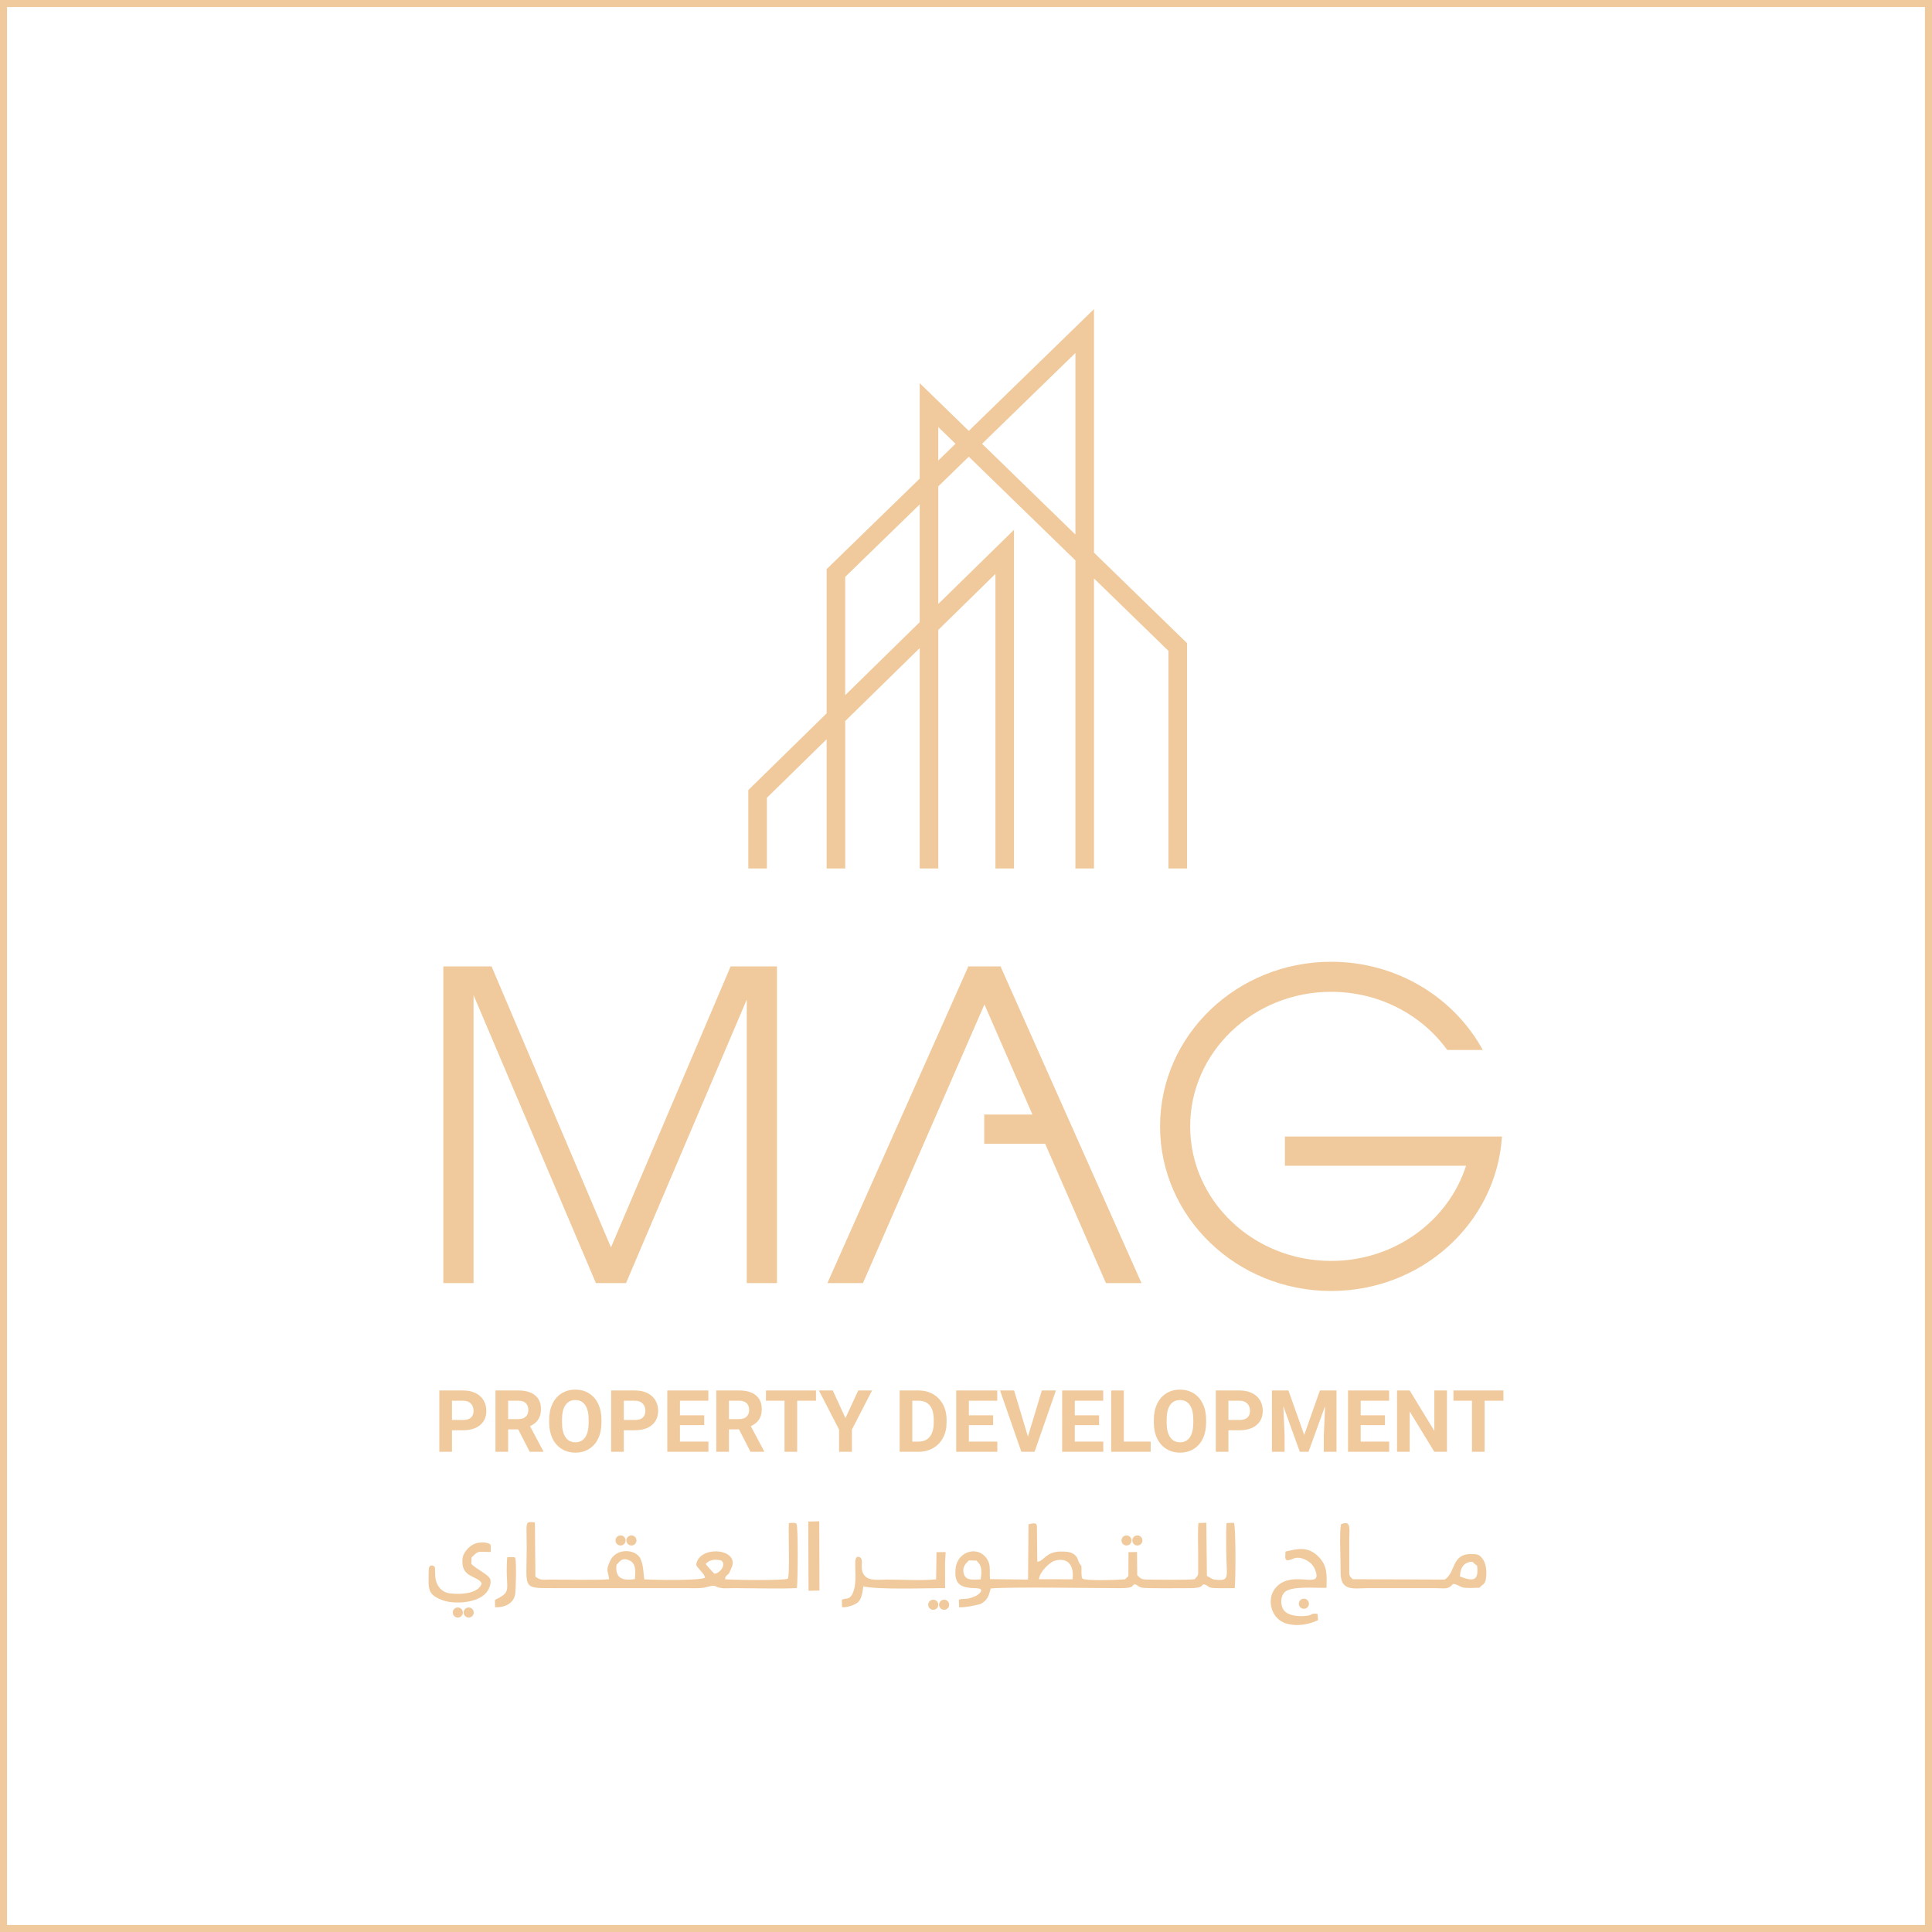 <?xml version="1.0" encoding="UTF-8"?> <svg xmlns="http://www.w3.org/2000/svg" width="275" height="275" viewBox="0 0 275 275" fill="none"> <rect x="0.5" y="0.5" width="274" height="274" stroke="#F0CA9C"></rect> <path fill-rule="evenodd" clip-rule="evenodd" d="M147.899 224.785C147.901 223.842 149.395 222.355 150.136 222.151C152.052 221.625 152.897 222.86 152.667 224.797L147.899 224.785L147.899 224.785ZM185.595 227.558C185.993 227.558 186.314 227.879 186.314 228.276C186.314 228.672 185.992 228.993 185.595 228.993C185.198 228.993 184.876 228.672 184.876 228.276C184.876 227.879 185.198 227.558 185.595 227.558ZM161.895 218.55C162.293 218.55 162.614 218.871 162.614 219.268C162.614 219.664 162.292 219.985 161.895 219.985C161.498 219.985 161.176 219.664 161.176 219.268C161.176 218.871 161.498 218.55 161.895 218.55ZM134.386 227.7C134.783 227.7 135.104 228.021 135.104 228.418C135.104 228.815 134.782 229.136 134.386 229.136C133.988 229.136 133.667 228.814 133.667 228.418C133.667 228.021 133.988 227.7 134.386 227.7ZM66.712 228.809C67.109 228.809 67.431 229.13 67.431 229.527C67.431 229.924 67.109 230.245 66.712 230.245C66.315 230.245 65.993 229.923 65.993 229.527C65.993 229.13 66.315 228.809 66.712 228.809ZM89.878 218.55C90.275 218.55 90.597 218.871 90.597 219.268C90.597 219.664 90.275 219.985 89.878 219.985C89.481 219.985 89.159 219.664 89.159 219.268C89.159 218.871 89.481 218.55 89.878 218.55ZM160.348 218.55C160.746 218.55 161.067 218.871 161.067 219.268C161.067 219.664 160.745 219.985 160.348 219.985C159.951 219.985 159.629 219.664 159.629 219.268C159.629 218.871 159.951 218.55 160.348 218.55ZM132.839 227.7C133.236 227.7 133.557 228.021 133.557 228.418C133.557 228.815 133.235 229.136 132.839 229.136C132.441 229.136 132.119 228.814 132.119 228.418C132.119 228.021 132.441 227.7 132.839 227.7ZM65.165 228.809C65.562 228.809 65.884 229.13 65.884 229.527C65.884 229.924 65.562 230.245 65.165 230.245C64.768 230.245 64.446 229.923 64.446 229.527C64.446 229.13 64.768 228.809 65.165 228.809ZM88.331 218.55C88.728 218.55 89.05 218.871 89.05 219.268C89.05 219.664 88.728 219.985 88.331 219.985C87.934 219.985 87.612 219.664 87.612 219.268C87.612 218.871 87.934 218.55 88.331 218.55ZM70.472 228.786C71.892 228.824 73.241 228.195 73.353 226.712C73.432 225.674 73.523 222.604 73.344 221.754C73.267 221.719 73.419 221.643 72.752 221.631C72.588 221.628 72.363 221.656 72.194 221.666C71.848 226.466 73.117 226.421 70.453 227.728L70.472 228.786V228.786ZM115.088 226.429L116.642 226.397L116.611 216.542L115.048 216.573L115.088 226.429V226.429ZM67.12 221.687C68.197 220.639 67.943 220.9 69.851 220.911L69.85 219.985C69.844 219.955 69.81 219.938 69.805 219.88C69.781 219.619 68.26 219.251 67.171 219.944C66.614 220.298 65.92 221.067 65.839 221.812C65.525 224.681 68.027 224.215 68.561 225.385C68.173 226.753 65.821 227.022 64.019 226.796C62.702 226.63 62 225.471 61.95 224.333L61.916 223.152C61.86 222.836 61.173 222.554 61.035 223.267C61.018 223.358 61.019 223.564 61.018 223.664C60.984 226.207 60.799 226.981 63.075 227.8C64.604 228.35 67.88 228.233 69.196 226.728C69.488 226.394 69.957 225.566 69.806 224.871C69.647 224.132 67.761 223.356 67.088 222.601L67.12 221.688L67.12 221.687ZM134.606 220.921L133.3 220.933L133.244 224.796C131.348 225.013 128.313 224.835 126.295 224.835C125.134 224.835 123.941 225.027 123.258 224.455C122.386 223.723 122.762 222.693 122.66 222.079C122.623 221.856 122.57 221.839 122.522 221.752C122.428 221.667 121.929 221.346 121.786 221.966C121.575 222.886 122.09 225.226 121.363 226.816C120.993 227.624 120.472 227.528 120.22 227.581L119.826 227.704L119.857 228.769C120.507 228.864 121.719 228.43 122.119 228.072C122.648 227.598 122.772 226.646 122.888 225.803C124.926 226.291 131.754 226.06 134.524 226.046L134.515 222.478L134.607 220.92L134.606 220.921ZM182.945 221.555C182.894 222.552 183.912 221.86 184.395 221.758C185.233 221.582 186.673 222.181 187.159 223.356C188.297 226.11 185.129 224.019 182.682 225.165C179.936 226.451 180.493 230.363 183.142 231.107C184.656 231.532 186.24 231.249 187.612 230.619L187.536 229.716C186.577 229.593 186.891 229.848 186.191 229.959C185.007 230.147 183.154 230.062 182.6 228.972C182.245 228.273 182.294 227.198 182.835 226.651C183.792 225.685 187.325 226.071 188.821 226.008C188.854 224.184 188.968 222.923 187.718 221.618C186.119 219.948 184.463 220.53 182.972 220.846L182.945 221.556V221.555ZM207.811 224.394C207.824 223.12 208.451 222.272 209.597 222.307C209.898 222.615 209.973 222.655 210.25 222.865C210.488 224.918 209.826 225.192 207.811 224.394ZM190.863 216.983C190.639 218.456 190.826 221.696 190.818 223.404C190.813 224.592 190.888 225.398 191.684 225.845C192.401 226.248 193.73 226.054 194.655 226.054L204.308 226.055C205.657 226.061 206.132 226.294 206.82 225.463C207.554 225.503 207.752 225.9 208.394 225.993C208.947 226.074 210.033 226.021 210.612 225.986C210.959 225.512 211.35 225.571 211.479 224.859C211.665 223.843 211.596 222.469 210.898 221.712C210.473 221.25 210.261 221.213 209.466 221.2C206.55 221.149 207.235 223.868 205.631 224.836L192.54 224.784C192.006 224.279 192.053 224.254 192.053 223.272L192.054 219.046C192.053 217.75 192.387 216.253 190.863 216.983L190.863 216.983ZM87.751 222.744C88.213 222.256 88.523 221.691 89.455 222.046C90.622 222.491 90.427 223.698 90.372 224.767C88.563 225.053 87.527 224.607 87.751 222.744ZM100.441 222.612C100.967 222.059 101.591 221.885 102.631 222.115C103.42 222.574 102.607 223.888 101.701 224.016C101.379 223.71 100.637 222.884 100.441 222.612H100.441ZM99.087 222.744C99.434 223.41 100.254 223.95 100.357 224.575C99.434 225.013 93.274 224.89 91.7 224.809C91.552 223.584 91.598 222.912 91.181 221.91C90.58 220.464 87.699 220.273 86.846 222.177C86.224 223.566 86.498 223.382 86.707 224.787C85.17 224.943 80.506 224.833 78.429 224.835C77.229 224.836 76.988 224.992 76.208 224.419L76.143 216.704C74.643 216.546 74.969 216.527 74.97 220.235C74.971 226.099 74.247 226.057 78.561 226.054H97.338C98.12 226.054 98.944 226.084 99.722 226.044C100.594 225.999 100.887 225.71 101.701 225.723C102.672 226.209 103.194 226.054 104.477 226.054C106.535 226.053 112.123 226.178 113.436 226.036C113.559 224.888 113.631 217.532 113.378 216.897C113.181 216.671 112.535 216.776 112.285 216.801C112.196 218.199 112.449 224.398 112.131 224.713C111.642 224.987 104.305 224.906 103.211 224.792C103.219 224.217 103.536 224.298 103.789 223.897C103.848 223.804 104.223 222.931 104.243 222.856C104.901 220.342 99.443 219.985 99.088 222.743L99.087 222.744ZM138.856 224.836C137.912 224.877 137.332 224.709 137.159 223.905C136.954 222.951 137.522 222.501 137.931 222.104L138.988 222.135C139.727 222.805 139.789 223.422 139.59 224.811L138.856 224.835V224.836ZM140.925 224.772C140.81 223.876 141.02 222.976 140.683 222.26C139.545 219.844 136.291 220.647 136.017 223.264C135.782 225.513 136.748 226.026 138.864 226.06C140.391 226.085 139.369 226.954 138.83 227.198C138.571 227.315 138.051 227.504 137.757 227.551L136.753 227.616C136.723 227.622 136.668 227.691 136.647 227.657C136.626 227.625 136.58 227.691 136.487 227.706L136.509 228.771C137.287 228.876 139.424 228.386 139.62 228.282C140.782 227.66 140.793 226.755 141.018 226.1C143.708 225.856 155.191 226.05 159.483 226.06C161.815 226.066 160.97 225.485 161.599 225.52C162.118 225.732 161.897 225.834 162.583 225.992C163.147 226.122 168.314 226.056 169.268 226.059C171.493 226.067 170.888 225.558 171.383 225.519C172.25 225.745 171.693 226.068 173.366 226.06C174.145 226.056 174.987 226.091 175.754 226.046C175.892 224.643 175.92 217.753 175.654 216.754L174.583 216.79C174.489 218.101 174.548 219.567 174.548 220.895C174.548 224.459 175.21 225.137 172.834 224.825C172.503 224.782 172.093 224.455 171.789 224.309L171.708 216.744L170.58 216.787C170.466 218.145 170.547 219.77 170.547 221.159C170.547 221.864 170.546 222.568 170.548 223.273C170.551 224.434 170.564 224.122 170.061 224.783C169.132 224.91 164.771 224.85 163.313 224.837C162.504 224.83 162.309 224.668 161.872 224.205L161.842 220.906L160.63 220.936L160.611 224.336L160.144 224.789C160.041 224.837 154.194 225.124 154.028 224.638C153.852 224.122 154.005 223.111 153.904 222.876C153.317 222.215 153.596 221.847 152.977 221.317C152.462 220.877 151.803 220.846 151.02 220.845C148.861 220.842 148.613 222.222 147.648 222.303L147.596 217.209C147.591 217.18 147.564 217.16 147.56 217.102C147.522 216.586 146.458 216.964 146.398 216.983L146.332 224.836L140.923 224.771L140.925 224.772Z" fill="#F0CA9C"></path> <path d="M64.334 203.578V206.646H62.533V197.92H65.942C66.597 197.92 67.175 198.041 67.673 198.28C68.171 198.519 68.553 198.861 68.822 199.303C69.09 199.744 69.223 200.248 69.223 200.812C69.223 201.668 68.93 202.343 68.345 202.837C67.759 203.33 66.948 203.578 65.911 203.578H64.334V203.578ZM64.334 202.117H65.942C66.417 202.117 66.78 202.005 67.032 201.782C67.282 201.559 67.407 201.24 67.407 200.824C67.407 200.397 67.28 200.051 67.028 199.787C66.776 199.524 66.428 199.389 65.983 199.38H64.334V202.117Z" fill="#F0CA9C"></path> <path d="M73.76 203.455H72.326V206.646H70.525V197.92H73.772C74.804 197.92 75.601 198.149 76.161 198.609C76.722 199.069 77.001 199.718 77.001 200.559C77.001 201.154 76.872 201.651 76.614 202.048C76.355 202.447 75.966 202.764 75.442 202.999L77.333 206.562V206.647H75.399L73.76 203.455V203.455ZM72.326 201.994H73.778C74.231 201.994 74.581 201.88 74.83 201.651C75.077 201.422 75.203 201.105 75.203 200.702C75.203 200.29 75.084 199.969 74.85 199.734C74.617 199.499 74.258 199.38 73.773 199.38H72.326V201.994L72.326 201.994Z" fill="#F0CA9C"></path> <path d="M85.612 202.482C85.612 203.341 85.458 204.093 85.155 204.742C84.85 205.39 84.415 205.889 83.85 206.241C83.283 206.593 82.634 206.769 81.902 206.769C81.177 206.769 80.532 206.595 79.964 206.248C79.395 205.9 78.954 205.403 78.643 204.756C78.332 204.112 78.174 203.369 78.17 202.528V202.097C78.17 201.238 78.323 200.481 78.635 199.827C78.944 199.174 79.382 198.673 79.948 198.323C80.516 197.973 81.163 197.797 81.89 197.797C82.619 197.797 83.264 197.973 83.832 198.323C84.397 198.673 84.835 199.174 85.145 199.827C85.456 200.481 85.612 201.236 85.612 202.091V202.482V202.482ZM83.786 202.085C83.786 201.169 83.623 200.473 83.295 199.996C82.965 199.52 82.498 199.282 81.89 199.282C81.285 199.282 80.82 199.518 80.49 199.988C80.163 200.459 79.997 201.148 79.993 202.056V202.482C79.993 203.374 80.156 204.067 80.487 204.558C80.814 205.051 81.286 205.296 81.902 205.296C82.507 205.296 82.97 205.059 83.295 204.585C83.619 204.112 83.783 203.42 83.787 202.513V202.085H83.786Z" fill="#F0CA9C"></path> <path d="M88.789 203.578V206.646H86.988V197.92H90.397C91.053 197.92 91.63 198.041 92.128 198.28C92.626 198.519 93.009 198.861 93.277 199.303C93.545 199.744 93.678 200.248 93.678 200.812C93.678 201.668 93.385 202.343 92.8 202.837C92.214 203.33 91.403 203.578 90.366 203.578H88.789V203.578ZM88.789 202.117H90.397C90.872 202.117 91.235 202.005 91.487 201.782C91.737 201.559 91.862 201.24 91.862 200.824C91.862 200.397 91.735 200.051 91.483 199.787C91.231 199.524 90.883 199.389 90.438 199.38H88.789V202.117Z" fill="#F0CA9C"></path> <path d="M100.237 202.854H96.781V205.198H100.837V206.646H94.981V197.92H100.825V199.38H96.781V201.454H100.237V202.854Z" fill="#F0CA9C"></path> <path d="M105.19 203.455H103.756V206.646H101.955V197.92H105.202C106.234 197.92 107.031 198.149 107.59 198.609C108.152 199.069 108.43 199.718 108.43 200.559C108.43 201.154 108.301 201.651 108.043 202.048C107.785 202.447 107.396 202.764 106.872 202.999L108.762 206.562V206.647H106.829L105.19 203.455V203.455ZM103.756 201.994H105.208C105.661 201.994 106.011 201.88 106.259 201.651C106.507 201.422 106.632 201.105 106.632 200.702C106.632 200.29 106.513 199.969 106.28 199.734C106.046 199.499 105.688 199.38 105.202 199.38H103.756V201.994L103.756 201.994Z" fill="#F0CA9C"></path> <path d="M116.146 199.38H113.468V206.646H111.668V199.38H109.027V197.92H116.146V199.38Z" fill="#F0CA9C"></path> <path d="M120.344 201.851L122.161 197.92H124.129L121.262 203.482V206.646H119.431V203.482L116.562 197.92H118.537L120.344 201.851Z" fill="#F0CA9C"></path> <path d="M128.055 206.646V197.92H130.742C131.51 197.92 132.199 198.092 132.805 198.437C133.411 198.783 133.885 199.276 134.224 199.912C134.564 200.55 134.735 201.274 134.735 202.084V202.487C134.735 203.297 134.567 204.019 134.233 204.649C133.899 205.281 133.428 205.77 132.819 206.118C132.211 206.466 131.525 206.642 130.761 206.646H128.055ZM129.855 199.38V205.198H130.726C131.428 205.198 131.967 204.969 132.34 204.511C132.711 204.05 132.901 203.394 132.909 202.541V202.08C132.909 201.195 132.725 200.522 132.356 200.066C131.99 199.61 131.451 199.38 130.742 199.38H129.855Z" fill="#F0CA9C"></path> <path d="M141.361 202.854H137.906V205.198H141.962V206.646H136.105V197.92H141.95V199.38H137.906V201.454H141.361V202.854Z" fill="#F0CA9C"></path> <path d="M146.315 204.482L148.294 197.92H150.3L147.258 206.646H145.379L142.348 197.92H144.347L146.315 204.482Z" fill="#F0CA9C"></path> <path d="M156.442 202.854H152.986V205.198H157.042V206.646H151.186V197.92H157.03V199.38H152.986V201.454H156.442V202.854Z" fill="#F0CA9C"></path> <path d="M159.965 205.198H163.787V206.646H158.164V197.92H159.965V205.198Z" fill="#F0CA9C"></path> <path d="M171.678 202.482C171.678 203.341 171.524 204.093 171.221 204.742C170.916 205.39 170.482 205.889 169.917 206.241C169.349 206.593 168.7 206.769 167.969 206.769C167.244 206.769 166.598 206.595 166.031 206.248C165.461 205.9 165.021 205.403 164.709 204.756C164.398 204.112 164.24 203.369 164.236 202.528V202.097C164.236 201.238 164.39 200.481 164.701 199.827C165.011 199.174 165.449 198.673 166.014 198.323C166.582 197.973 167.229 197.797 167.956 197.797C168.685 197.797 169.331 197.973 169.898 198.323C170.463 198.673 170.902 199.174 171.211 199.827C171.522 200.481 171.678 201.236 171.678 202.091V202.482V202.482ZM169.853 202.085C169.853 201.169 169.689 200.473 169.361 199.996C169.031 199.52 168.564 199.282 167.956 199.282C167.352 199.282 166.887 199.518 166.557 199.988C166.229 200.459 166.063 201.148 166.059 202.056V202.482C166.059 203.374 166.223 204.067 166.553 204.558C166.881 205.051 167.352 205.296 167.969 205.296C168.573 205.296 169.036 205.059 169.362 204.585C169.685 204.112 169.849 203.42 169.853 202.513V202.085H169.853Z" fill="#F0CA9C"></path> <path d="M174.853 203.578V206.646H173.053V197.92H176.462C177.117 197.92 177.695 198.041 178.192 198.28C178.69 198.519 179.073 198.861 179.341 199.303C179.61 199.744 179.743 200.248 179.743 200.812C179.743 201.668 179.45 202.343 178.864 202.837C178.278 203.33 177.467 203.578 176.431 203.578H174.853V203.578ZM174.853 202.117H176.462C176.937 202.117 177.3 202.005 177.552 201.782C177.801 201.559 177.926 201.24 177.926 200.824C177.926 200.397 177.799 200.051 177.547 199.787C177.295 199.524 176.947 199.389 176.503 199.38H174.853V202.117Z" fill="#F0CA9C"></path> <path d="M183.396 197.92L185.642 204.249L187.874 197.92H190.238V206.646H188.431V204.261L188.612 200.143L186.254 206.646H185.017L182.665 200.149L182.846 204.261V206.646H181.045V197.92H183.396Z" fill="#F0CA9C"></path> <path d="M197.133 202.854H193.678V205.198H197.734V206.646H191.877V197.92H197.721V199.38H193.678V201.454H197.133V202.854Z" fill="#F0CA9C"></path> <path d="M205.959 206.646H204.159L200.656 200.904V206.646H198.855V197.92H200.656L204.165 203.674V197.92H205.959V206.646Z" fill="#F0CA9C"></path> <path d="M214 199.38H211.322V206.646H209.522V199.38H206.881V197.92H214V199.38Z" fill="#F0CA9C"></path> <path fill-rule="evenodd" clip-rule="evenodd" d="M63.103 137.557H65.664H67.408H69.968L86.967 177.554L104 137.557H106.293H108.304H110.596V182.635H106.293V142.281L89.117 182.612L89.126 182.635H89.106H84.822H84.802L84.812 182.612L67.408 141.659V182.635H63.103V137.557Z" fill="#F0CA9C"></path> <path fill-rule="evenodd" clip-rule="evenodd" d="M137.835 137.557H142.413H142.486L142.45 137.639L162.478 182.635H157.416L148.769 162.804H140.094V158.644H146.956L140.124 142.974L122.832 182.635H117.77L137.798 137.639L137.762 137.557H137.835Z" fill="#F0CA9C"></path> <path fill-rule="evenodd" clip-rule="evenodd" d="M182.895 161.773H213.806L213.778 161.892H213.78C212.943 174.102 202.384 183.758 189.479 183.758C176.028 183.758 165.123 173.267 165.123 160.327C165.123 147.387 176.028 136.897 189.479 136.897C198.851 136.897 206.984 141.99 211.057 149.454H206.003C202.382 144.453 196.332 141.175 189.479 141.175C178.394 141.175 169.408 149.75 169.408 160.327C169.408 170.905 178.394 179.479 189.479 179.479C198.52 179.479 206.165 173.775 208.677 165.932H182.895V161.773Z" fill="#F0CA9C"></path> <path fill-rule="evenodd" clip-rule="evenodd" d="M166.321 92.65L155.717 82.336V123.617H153.072V79.764L137.897 65.006L133.556 69.228V85.968L144.332 75.41L144.333 123.617H141.688V81.69L133.556 89.657V123.617H130.911V92.247L120.307 102.636V123.618H117.662V105.227L109.16 113.556V123.618H106.516V112.458L107.311 111.679L117.662 101.539V81.01L118.468 80.226L130.911 68.124V54.537L135.394 58.897L137.896 61.331L155.716 44V78.661L168.965 91.546V123.618H166.321V92.65L166.321 92.65ZM136.006 63.168L133.555 60.784V65.552L136.006 63.168V63.168ZM120.306 82.113L130.911 71.799V88.558L120.306 98.947V82.113ZM139.786 63.168L153.072 50.247V76.088L139.786 63.168Z" fill="#F0CA9C"></path> </svg> 